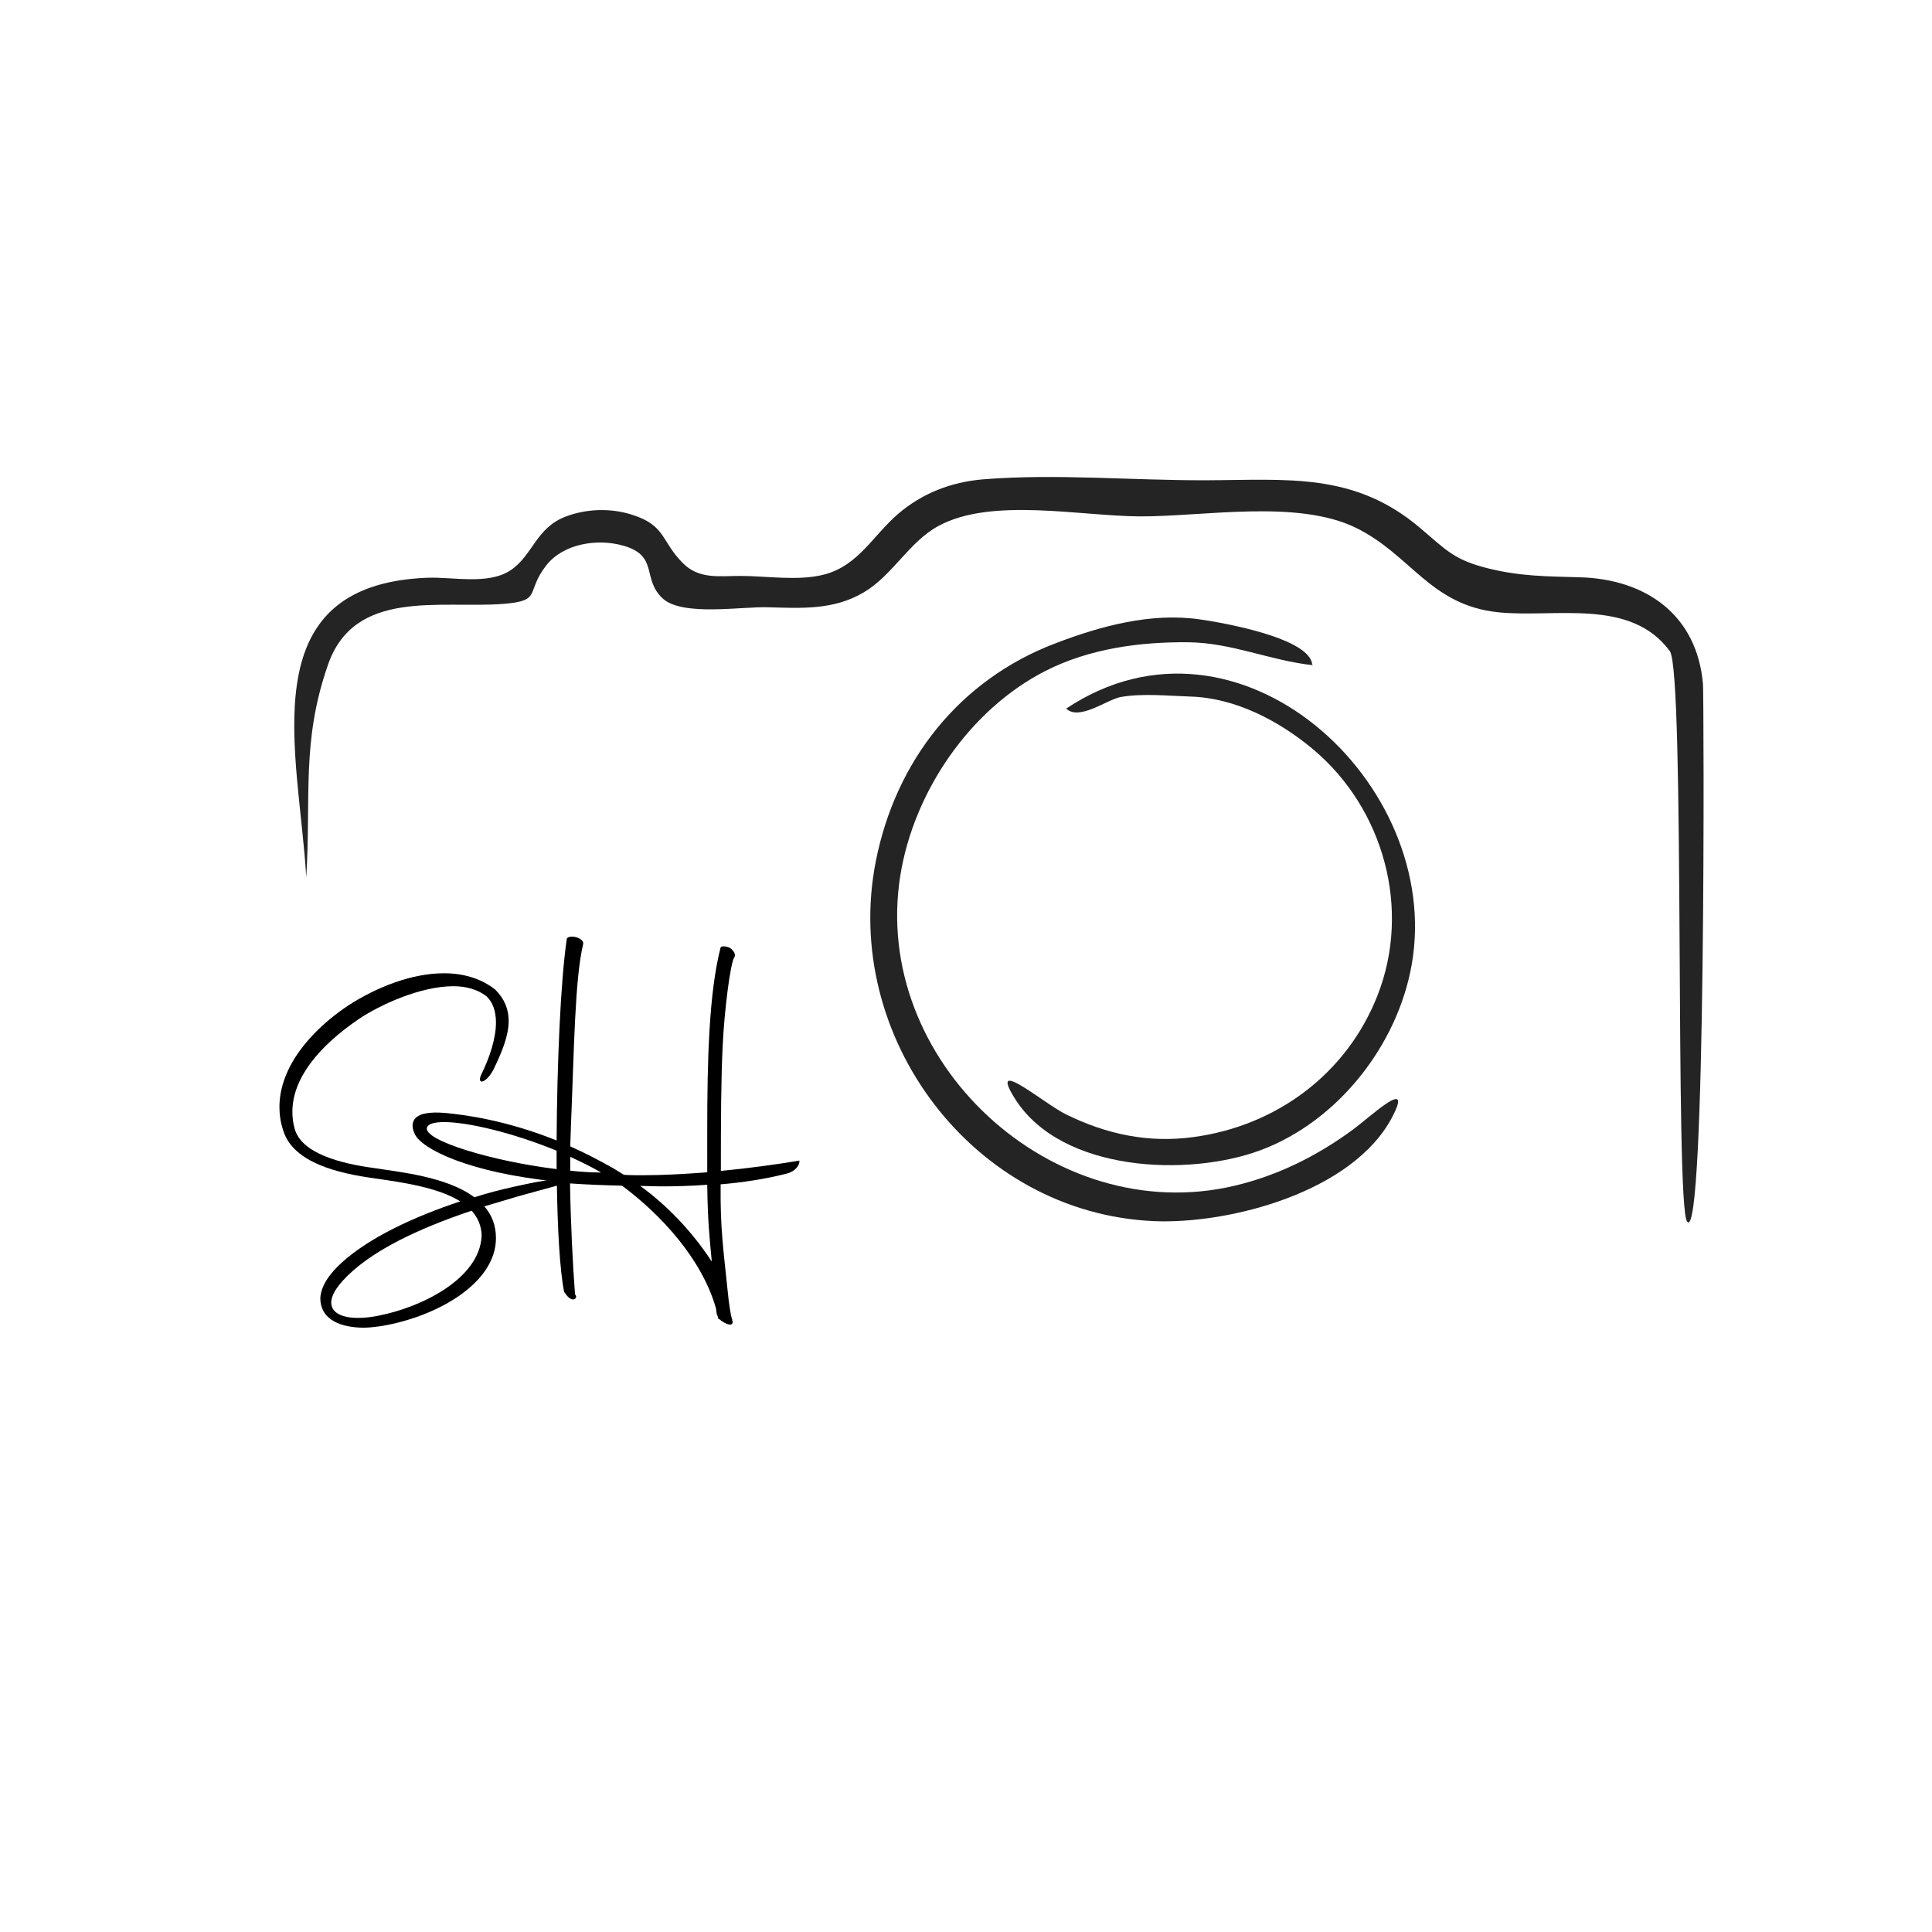 <?xml version="1.0" encoding="utf-8"?>
<!-- Generator: Adobe Illustrator 28.1.0, SVG Export Plug-In . SVG Version: 6.00 Build 0)  -->
<svg version="1.1" id="Ebene_1" xmlns="http://www.w3.org/2000/svg" xmlns:xlink="http://www.w3.org/1999/xlink" x="0px" y="0px"
	 viewBox="0 0 850.4 850.4" style="enable-background:new 0 0 850.4 850.4;" xml:space="preserve">
<style type="text/css">
	.st0{fill:#242424;}
</style>
<g>
	<g>
		<g>
			<path d="M208.8,527c5.9-1.9,11.8-3.4,17.7-4.7c15.7-3.5,21.2-3.9,22.7-2.7c0.8,0.8,0.7,1-0.5,1.3l-20.7,5.7l-14.8,4.4
				c3.2,3.7,5.1,8.2,5.1,14c0,20-26.3,34.7-50.5,38.7c-2.4,0.3-4.9,0.7-7.6,0.7c-9.4,0-19.2-3-19.2-13.1c0.3-5.2,3.9-10.6,9.6-15.7
				c12.1-10.9,31.5-20,52-26.8c-9.9-6.2-25.8-8.4-37.5-10.1c-16.3-2.2-36-6.9-40.4-21c-1.2-3.5-1.7-7.1-1.7-10.4
				c0-17.8,14.1-33.8,29.8-44.4c12.8-8.4,28.5-14.5,42.6-14.5c8.4,0,16.3,2.2,22.6,7.2c4.2,4.2,5.9,8.8,5.9,13.8
				c0,6.4-2.9,13.6-6.7,21.4c-2.9,5.6-7.2,7.1-5.6,2.7c3.9-7.9,6.7-16.3,6.7-23.4c0-4.7-1.2-8.8-4.2-11.6c-3.9-3-8.9-4.4-14.6-4.4
				c-14.3,0-32.2,8.1-41.8,14.6c-17.2,11.8-29,25.8-29,40.7c0,2.5,0.3,4.9,1,7.4c2.9,10.8,19.9,15.3,34.7,17.3
				C175.8,515.9,196.7,517.9,208.8,527z M207.6,532.9c-25.6,8.6-42.1,17.5-52.2,26.4c-6.7,5.9-9.6,10.6-9.6,14.1
				c0,4.4,4.7,6.7,11.8,6.7c2.7,0,5.7-0.3,9.1-1c18.9-3.7,44.3-16.2,45.3-35C212,539.7,210.3,535.9,207.6,532.9z"/>
		</g>
		<g>
			<path d="M245,502c0.2-33.5,1.7-69.9,4.5-88.9c1.3-1.9,7.6-0.3,7.2,2.4c-3.7,15.3-4,46.8-5.4,80.3l-0.3,8.8
				c6.1,2.7,12.3,5.9,18.9,9.6l4.7,2.9c2.5,0.2,5.2,0.2,8.2,0.2c8.4,0,18.2-0.5,28.5-1.3V498c0-30.8,0.7-60.9,5.9-81
				c0.5-0.8,3.4-0.5,4.7,0.7c1.5,1.3,2,2.9,1.3,3.7c-1.7,2.4-4.4,23.6-5.1,38.9c-0.7,13.6-0.8,32.3-0.8,55.1
				c12.5-1.2,24.8-2.9,34.3-4.5c0.7-0.7,0.5,4.2-5.4,5.7c-9.4,2.4-19.4,3.9-29,4.7c-0.2,20.2,1.2,28.3,3.5,50.7
				c0.8,6.2,1.3,8.4,1.7,8.9h-0.2l0.3,0.8c0,0.8-0.3,1.5-1.5,1.3c-1.3-0.2-3.2-1.2-4.5-2.5c-0.2,0.2-0.3,0.2-0.3-0.2
				c-0.2-0.3-0.2-0.5-0.2-0.7c-0.5-0.8-0.7-2.2-0.8-3.5c-6.1-21.9-24.4-41.6-41.4-54.2c-8.2-0.2-15.8-0.5-22.9-1
				c0.3,17.3,1.2,35.7,2.2,48.8l0.5,0.8c0,0.8-0.3,1.3-1.3,1.5c-1.9-0.2-2.9-1.9-4-3.4c-1.9-9.6-2.9-27.6-3.2-48.5
				c-39.2-4-59.6-14.5-62.5-20.9c-2.4-4.9-0.3-8.2,4.7-9.1c2.5-0.5,5.4-0.5,8.9-0.2C204.2,490.7,222.4,492.9,245,502z M245,514.6
				v-8.1c-19.2-7.9-39.1-12.6-49.5-12.6c-4.4,0-7.1,0.8-7.6,2.5C186.6,502,216.4,511.1,245,514.6z M251,509.2v6.1
				c4.7,0.5,9.3,0.8,13.6,0.8C260.3,513.6,255.8,511.4,251,509.2z M311.3,521.5c-7.1,0.5-13.6,0.7-19.4,0.7c-3.9,0-7.4-0.2-10.1-0.2
				c11.3,8.2,22.4,19.4,31.5,33.3C312.3,544.6,311.5,537.2,311.3,521.5z"/>
		</g>
	</g>
	<g>
		<g>
			<path class="st0" d="M134.8,386.2c-3.1-54.5-25.5-128.9,53.4-131.9c11.2-0.4,26.6,3.2,36.4-3.2c10-6.6,11.2-18.8,24.6-23.8
				c9-3.4,19.6-3.7,28.8-0.8c15.1,4.7,12.9,11.6,22.5,21.3c7.2,7.3,16.2,5.7,25.3,5.7c11.7,0,25.9,2.4,37.3-0.7
				c14.8-4,21.2-17.1,32.1-26.5c10.7-9.2,23.4-14.1,37.4-15.3c32.2-2.6,65.6,0.5,98,0.4c36-0.1,65.4-3.7,94.5,21
				c11.7,9.9,14.9,14.1,30.4,17.9c13.9,3.4,25.6,3.4,39.9,3.8c28.9,0.8,51.6,16.4,54.2,47.1c0.4,5.1,1.4,247.8-7,236.5
				c-5.5-7.4-0.8-241.8-7.6-251.1c-17.4-23.6-50.7-14.5-75.6-17.1c-30-3.2-38.2-25.2-62.6-37.2c-25.9-12.6-67-4.9-95-5
				c-26.1-0.1-65.4-8.5-88.7,4.2c-13.1,7.1-20.1,21.7-33,29.3c-13.3,7.8-27.2,6.9-42.1,6.5c-11.3-0.4-37.5,4.1-46.2-3.8
				c-9.5-8.6-1.6-18.8-17.4-23.3c-11.5-3.3-26.4-0.9-33.9,8.6c-9.4,12-1.6,15.6-18.8,17c-28,2.2-66-7-77.5,27.3
				C132.6,326.7,137,350.9,134.8,386.2z"/>
		</g>
		<g>
			<path class="st0" d="M578,292.8c-18.9-2-35.7-9.9-55-10.1c-21.4-0.2-43.5,2.8-62.8,12.6c-33.4,17-58,53.3-63.9,90
				c-13.1,81.6,67,155.6,147.2,136.6c19.1-4.5,36.6-13.3,52.3-24.9c7.1-5.2,26.6-23.6,17-5.3c-17.3,33-71.5,47.2-104.9,45.8
				c-79.7-3.5-137.6-81.3-122.4-158.4c8.7-44.1,36.7-79.8,79-95.9c20.1-7.7,42-13.6,63.4-10.6c9.3,1.3,49.7,8.2,49.7,20.4L578,292.8
				z"/>
		</g>
		<g>
			<path class="st0" d="M469.3,311.9c75.9-50.6,166.1,33,152.1,112.6c-6.2,35.5-32.5,69.1-66.6,81.8c-31.8,11.8-87.3,9.6-107.8-22.3
				c-12.7-19.9,12.3,1.6,22.2,6.5c17.9,8.8,36.3,12.7,56.1,10c36.6-4.9,67.6-27.9,81.1-62.5c14.8-37.9,2.7-81.9-28.2-108
				c-15.1-12.7-34.4-22.8-54.2-23.4c-9.6-0.3-21.2-1.5-30.7,0.2C487.3,307.9,475,317.4,469.3,311.9z"/>
		</g>
	</g>
</g>
<g>
</g>
<g>
</g>
<g>
</g>
<g>
</g>
<g>
</g>
<g>
</g>
</svg>
